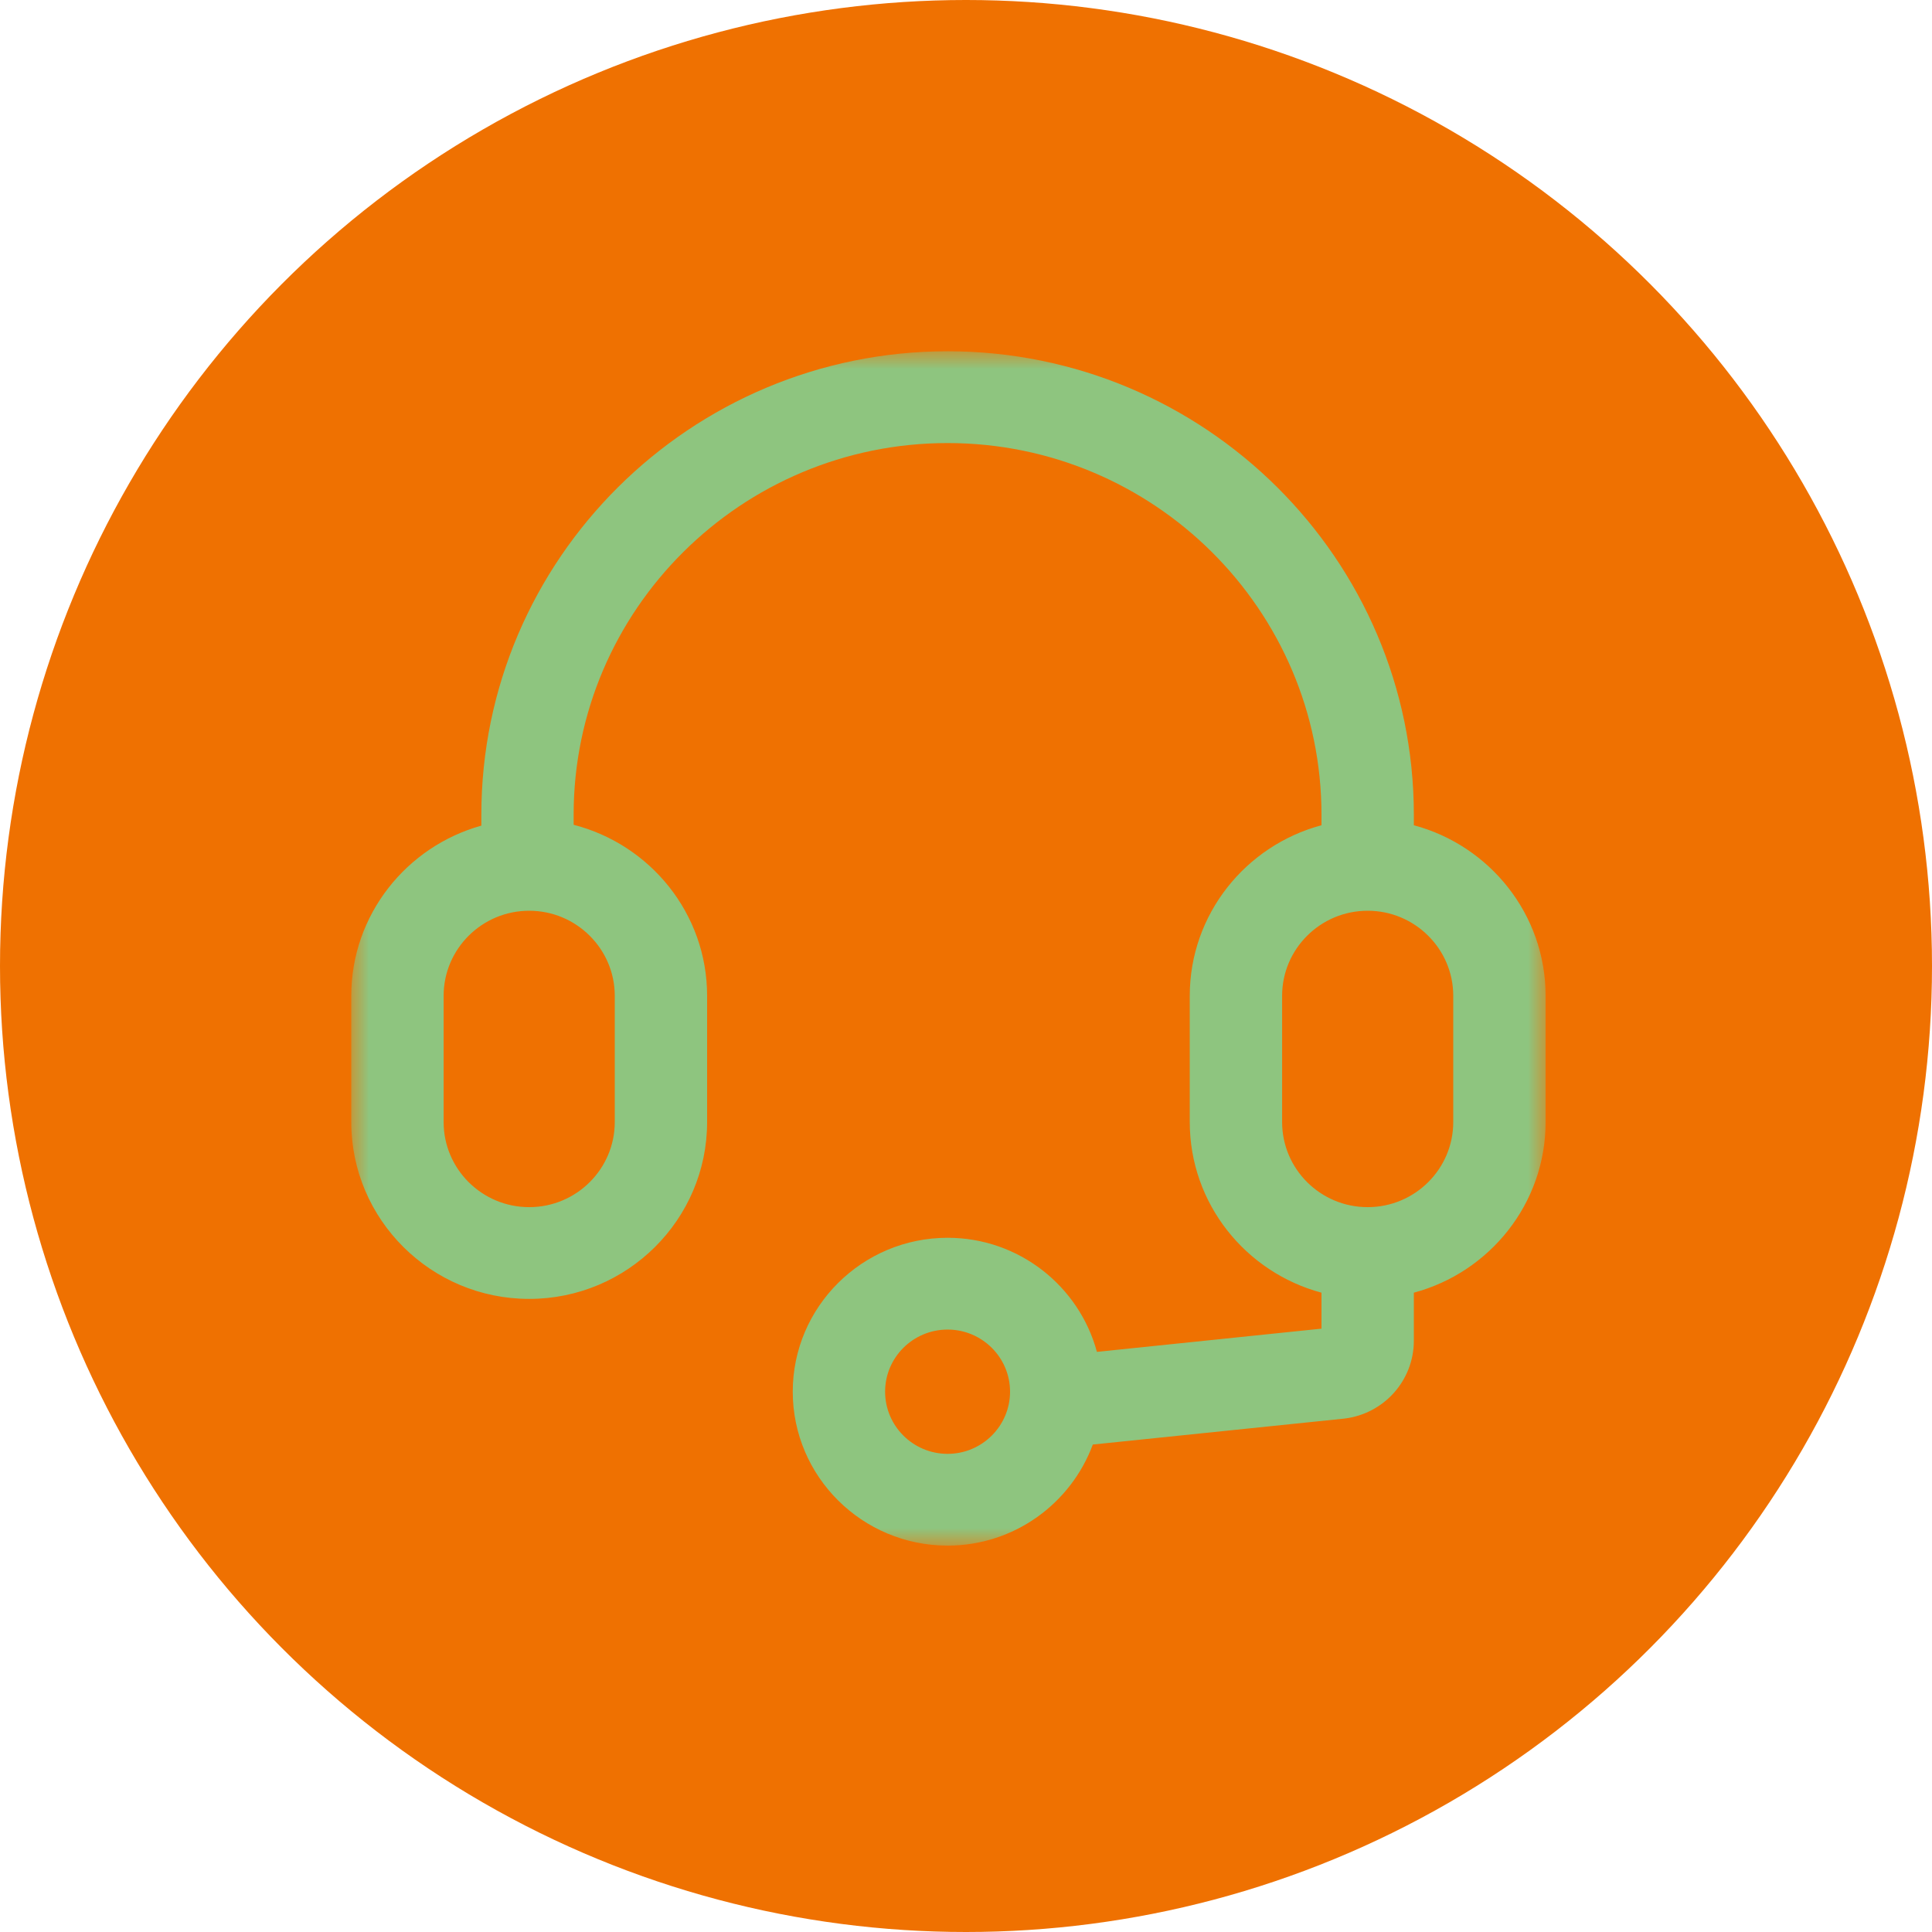 <?xml version="1.0" encoding="UTF-8"?>
<svg width="55px" height="55px" viewBox="0 0 55 55" version="1.1" xmlns="http://www.w3.org/2000/svg" xmlns:xlink="http://www.w3.org/1999/xlink">
    <title>Group 10</title>
    <defs>
        <filter id="filter-1">
            <feColorMatrix in="SourceGraphic" type="matrix" values="0 0 0 0 1 0 0 0 0 1 0 0 0 0 1 0 0 0 1 0"></feColorMatrix>
        </filter>
        <polygon id="path-2" points="0 0 34 0 34 34 0 34"></polygon>
    </defs>
    <g id="Page-1" stroke="none" stroke-width="1" fill="none" fill-rule="evenodd">
        <g id="INSEGNE-DI-ESERCIZIO" transform="translate(-735, -1433)">
            <g id="Group-10" transform="translate(735, 1433)">
                <g id="Group-2" fill="#EF7101">
                    <circle id="Oval" cx="27.5" cy="27.5" r="27.5"></circle>
                </g>
                <g filter="url(#filter-1)" id="Group-3">
                    <g transform="translate(10, 10)">
                        <mask id="mask-3" fill="white">
                            <use xlink:href="#path-2"></use>
                        </mask>
                        <g id="Clip-2"></g>
                        <path d="M31.371,21.942 C31.371,23.279 30.278,24.365 28.935,24.365 C27.59,24.365 26.499,23.279 26.499,21.942 L26.499,18.349 C26.499,17.014 27.59,15.927 28.935,15.927 C30.278,15.927 31.371,17.014 31.371,18.349 L31.371,21.942 Z M16.976,31.388 C15.994,31.388 15.197,30.594 15.197,29.618 C15.197,28.644 15.994,27.85 16.976,27.85 C17.957,27.85 18.754,28.644 18.754,29.618 C18.754,30.594 17.957,31.388 16.976,31.388 L16.976,31.388 Z M7.501,18.349 L7.501,21.942 C7.501,23.279 6.408,24.365 5.065,24.365 C3.721,24.365 2.629,23.279 2.629,21.942 L2.629,18.349 C2.629,17.014 3.721,15.927 5.065,15.927 C6.408,15.927 7.501,17.014 7.501,18.349 L7.501,18.349 Z M30.249,13.493 L30.249,13.194 C30.249,5.919 24.295,0 16.976,0 C9.657,0 3.703,5.919 3.703,13.194 L3.703,13.504 C1.571,14.098 0,16.044 0,18.349 L0,21.942 C0,24.719 2.272,26.977 5.065,26.977 C7.857,26.977 10.13,24.719 10.13,21.942 L10.13,18.349 C10.13,16.009 8.512,14.041 6.33,13.48 L6.33,13.194 C6.33,7.36 11.106,2.613 16.976,2.613 C22.846,2.613 27.62,7.36 27.62,13.194 L27.62,13.493 C25.464,14.07 23.87,16.026 23.87,18.349 L23.87,21.942 C23.87,24.267 25.464,26.222 27.62,26.8 L27.62,27.824 L21.227,28.485 C20.723,26.618 19.01,25.237 16.976,25.237 C14.545,25.237 12.568,27.204 12.568,29.618 C12.568,32.035 14.545,34 16.976,34 C18.873,34 20.49,32.799 21.11,31.123 L28.263,30.385 C29.396,30.253 30.249,29.301 30.249,28.168 L30.249,26.8 C32.406,26.222 34,24.267 34,21.942 L34,18.349 C34,16.026 32.406,14.07 30.249,13.493 L30.249,13.493 Z" id="Fill-1" fill="#8EC57F" mask="url(#mask-3)"></path>
                    </g>
                </g>
            </g>
        </g>
    </g>
</svg>